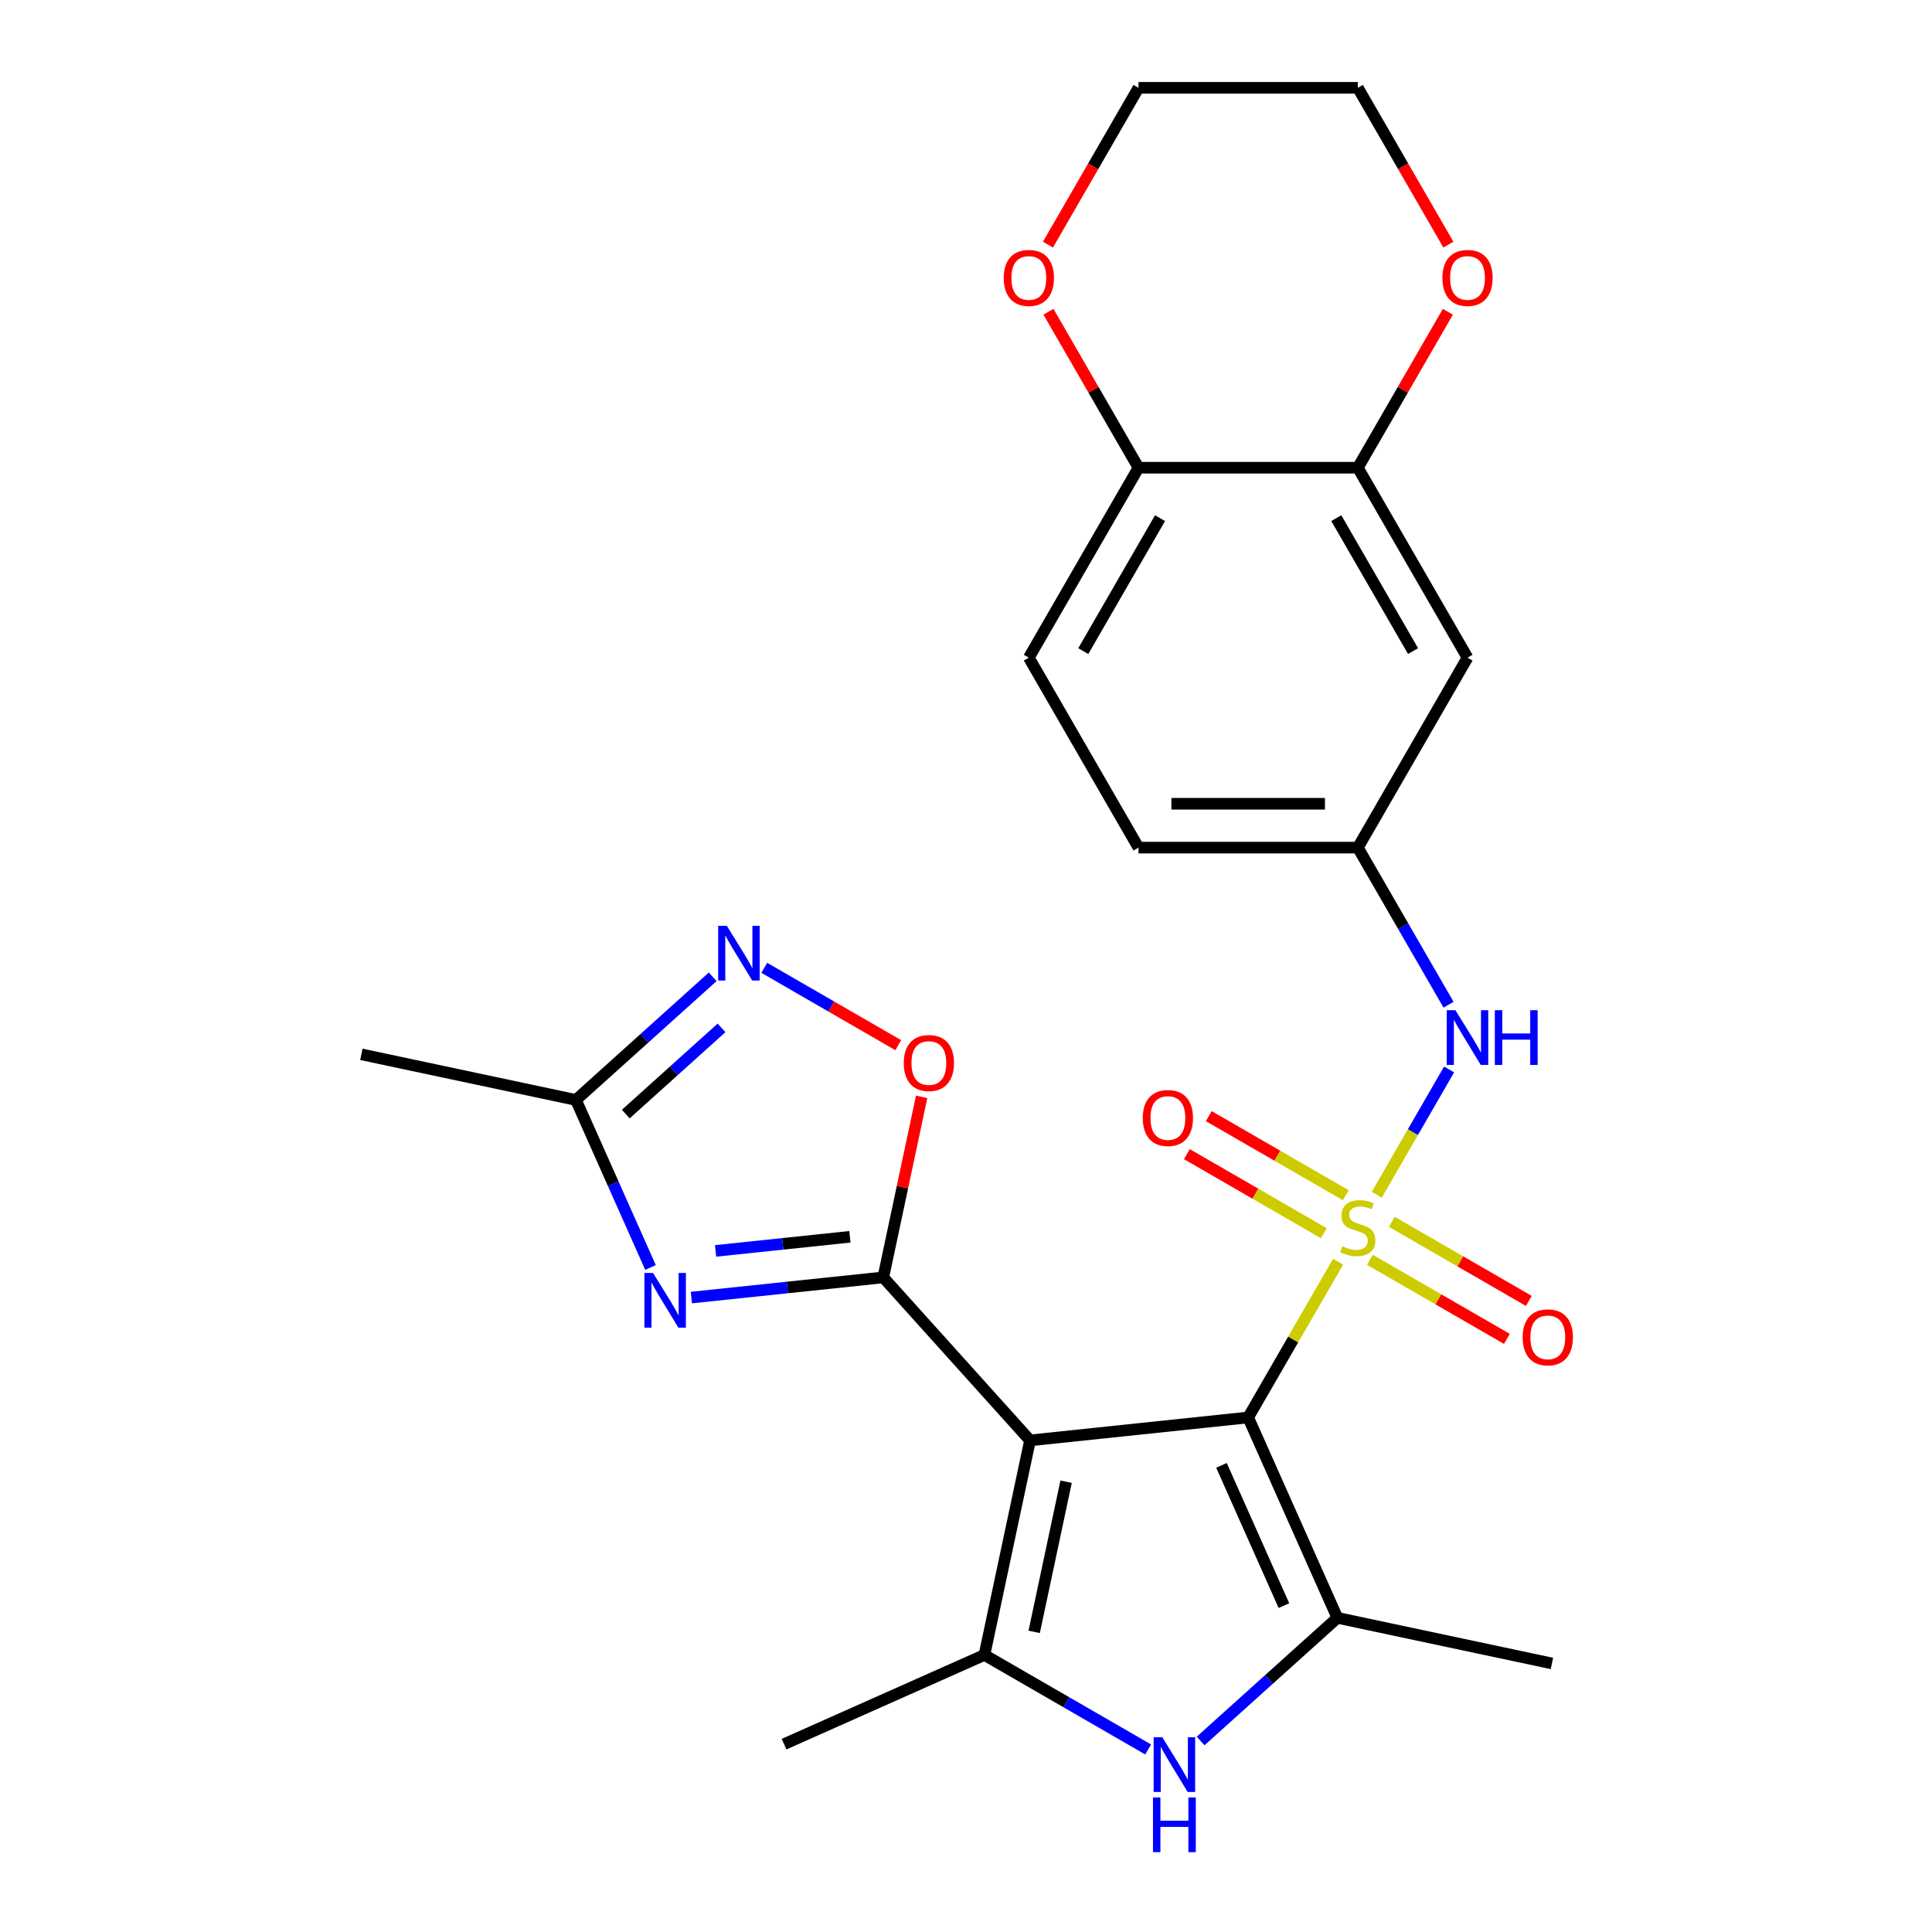 <?xml version='1.0' encoding='iso-8859-1'?>
<svg version='1.1' baseProfile='full'
              xmlns='http://www.w3.org/2000/svg'
                      xmlns:rdkit='http://www.rdkit.org/xml'
                      xmlns:xlink='http://www.w3.org/1999/xlink'
                  xml:space='preserve'
width='1000px' height='1000px' viewBox='0 0 1000 1000'>
<!-- END OF HEADER -->
<rect style='opacity:1.0;fill:#FFFFFF;stroke:none' width='1000' height='1000' x='0' y='0'> </rect>
<path class='bond-0' d='M 692.584,653.079 L 669.317,693.379' style='fill:none;fill-rule:evenodd;stroke:#CCCC00;stroke-width:6px;stroke-linecap:butt;stroke-linejoin:miter;stroke-opacity:1' />
<path class='bond-0' d='M 669.317,693.379 L 646.05,733.679' style='fill:none;fill-rule:evenodd;stroke:#000000;stroke-width:6px;stroke-linecap:butt;stroke-linejoin:miter;stroke-opacity:1' />
<path class='bond-9' d='M 712.605,618.403 L 731.325,585.978' style='fill:none;fill-rule:evenodd;stroke:#CCCC00;stroke-width:6px;stroke-linecap:butt;stroke-linejoin:miter;stroke-opacity:1' />
<path class='bond-9' d='M 731.325,585.978 L 750.046,553.552' style='fill:none;fill-rule:evenodd;stroke:#0000FF;stroke-width:6px;stroke-linecap:butt;stroke-linejoin:miter;stroke-opacity:1' />
<path class='bond-11' d='M 696.572,618.648 L 661.119,598.18' style='fill:none;fill-rule:evenodd;stroke:#CCCC00;stroke-width:6px;stroke-linecap:butt;stroke-linejoin:miter;stroke-opacity:1' />
<path class='bond-11' d='M 661.119,598.18 L 625.667,577.711' style='fill:none;fill-rule:evenodd;stroke:#FF0000;stroke-width:6px;stroke-linecap:butt;stroke-linejoin:miter;stroke-opacity:1' />
<path class='bond-11' d='M 685.219,638.312 L 649.767,617.843' style='fill:none;fill-rule:evenodd;stroke:#CCCC00;stroke-width:6px;stroke-linecap:butt;stroke-linejoin:miter;stroke-opacity:1' />
<path class='bond-11' d='M 649.767,617.843 L 614.314,597.375' style='fill:none;fill-rule:evenodd;stroke:#FF0000;stroke-width:6px;stroke-linecap:butt;stroke-linejoin:miter;stroke-opacity:1' />
<path class='bond-12' d='M 709.056,652.074 L 744.508,672.543' style='fill:none;fill-rule:evenodd;stroke:#CCCC00;stroke-width:6px;stroke-linecap:butt;stroke-linejoin:miter;stroke-opacity:1' />
<path class='bond-12' d='M 744.508,672.543 L 779.961,693.011' style='fill:none;fill-rule:evenodd;stroke:#FF0000;stroke-width:6px;stroke-linecap:butt;stroke-linejoin:miter;stroke-opacity:1' />
<path class='bond-12' d='M 720.408,632.41 L 755.861,652.879' style='fill:none;fill-rule:evenodd;stroke:#CCCC00;stroke-width:6px;stroke-linecap:butt;stroke-linejoin:miter;stroke-opacity:1' />
<path class='bond-12' d='M 755.861,652.879 L 791.314,673.348' style='fill:none;fill-rule:evenodd;stroke:#FF0000;stroke-width:6px;stroke-linecap:butt;stroke-linejoin:miter;stroke-opacity:1' />
<path class='bond-1' d='M 646.05,733.679 L 533.144,745.546' style='fill:none;fill-rule:evenodd;stroke:#000000;stroke-width:6px;stroke-linecap:butt;stroke-linejoin:miter;stroke-opacity:1' />
<path class='bond-3' d='M 646.05,733.679 L 692.226,837.392' style='fill:none;fill-rule:evenodd;stroke:#000000;stroke-width:6px;stroke-linecap:butt;stroke-linejoin:miter;stroke-opacity:1' />
<path class='bond-3' d='M 632.234,758.471 L 664.557,831.07' style='fill:none;fill-rule:evenodd;stroke:#000000;stroke-width:6px;stroke-linecap:butt;stroke-linejoin:miter;stroke-opacity:1' />
<path class='bond-2' d='M 533.144,745.546 L 457.18,661.178' style='fill:none;fill-rule:evenodd;stroke:#000000;stroke-width:6px;stroke-linecap:butt;stroke-linejoin:miter;stroke-opacity:1' />
<path class='bond-5' d='M 533.144,745.546 L 509.541,856.593' style='fill:none;fill-rule:evenodd;stroke:#000000;stroke-width:6px;stroke-linecap:butt;stroke-linejoin:miter;stroke-opacity:1' />
<path class='bond-5' d='M 551.813,766.924 L 535.291,844.656' style='fill:none;fill-rule:evenodd;stroke:#000000;stroke-width:6px;stroke-linecap:butt;stroke-linejoin:miter;stroke-opacity:1' />
<path class='bond-4' d='M 457.18,661.178 L 407.516,666.398' style='fill:none;fill-rule:evenodd;stroke:#000000;stroke-width:6px;stroke-linecap:butt;stroke-linejoin:miter;stroke-opacity:1' />
<path class='bond-4' d='M 407.516,666.398 L 357.852,671.618' style='fill:none;fill-rule:evenodd;stroke:#0000FF;stroke-width:6px;stroke-linecap:butt;stroke-linejoin:miter;stroke-opacity:1' />
<path class='bond-4' d='M 439.907,640.163 L 405.142,643.817' style='fill:none;fill-rule:evenodd;stroke:#000000;stroke-width:6px;stroke-linecap:butt;stroke-linejoin:miter;stroke-opacity:1' />
<path class='bond-4' d='M 405.142,643.817 L 370.378,647.471' style='fill:none;fill-rule:evenodd;stroke:#0000FF;stroke-width:6px;stroke-linecap:butt;stroke-linejoin:miter;stroke-opacity:1' />
<path class='bond-7' d='M 457.18,661.178 L 467.111,614.454' style='fill:none;fill-rule:evenodd;stroke:#000000;stroke-width:6px;stroke-linecap:butt;stroke-linejoin:miter;stroke-opacity:1' />
<path class='bond-7' d='M 467.111,614.454 L 477.043,567.73' style='fill:none;fill-rule:evenodd;stroke:#FF0000;stroke-width:6px;stroke-linecap:butt;stroke-linejoin:miter;stroke-opacity:1' />
<path class='bond-6' d='M 692.226,837.392 L 656.831,869.261' style='fill:none;fill-rule:evenodd;stroke:#000000;stroke-width:6px;stroke-linecap:butt;stroke-linejoin:miter;stroke-opacity:1' />
<path class='bond-6' d='M 656.831,869.261 L 621.437,901.131' style='fill:none;fill-rule:evenodd;stroke:#0000FF;stroke-width:6px;stroke-linecap:butt;stroke-linejoin:miter;stroke-opacity:1' />
<path class='bond-22' d='M 692.226,837.392 L 803.273,860.995' style='fill:none;fill-rule:evenodd;stroke:#000000;stroke-width:6px;stroke-linecap:butt;stroke-linejoin:miter;stroke-opacity:1' />
<path class='bond-10' d='M 336.706,656.047 L 317.402,612.69' style='fill:none;fill-rule:evenodd;stroke:#0000FF;stroke-width:6px;stroke-linecap:butt;stroke-linejoin:miter;stroke-opacity:1' />
<path class='bond-10' d='M 317.402,612.69 L 298.098,569.333' style='fill:none;fill-rule:evenodd;stroke:#000000;stroke-width:6px;stroke-linecap:butt;stroke-linejoin:miter;stroke-opacity:1' />
<path class='bond-21' d='M 509.541,856.593 L 405.828,902.768' style='fill:none;fill-rule:evenodd;stroke:#000000;stroke-width:6px;stroke-linecap:butt;stroke-linejoin:miter;stroke-opacity:1' />
<path class='bond-26' d='M 509.541,856.593 L 551.91,881.055' style='fill:none;fill-rule:evenodd;stroke:#000000;stroke-width:6px;stroke-linecap:butt;stroke-linejoin:miter;stroke-opacity:1' />
<path class='bond-26' d='M 551.91,881.055 L 594.28,905.517' style='fill:none;fill-rule:evenodd;stroke:#0000FF;stroke-width:6px;stroke-linecap:butt;stroke-linejoin:miter;stroke-opacity:1' />
<path class='bond-8' d='M 464.945,540.987 L 430.266,520.965' style='fill:none;fill-rule:evenodd;stroke:#FF0000;stroke-width:6px;stroke-linecap:butt;stroke-linejoin:miter;stroke-opacity:1' />
<path class='bond-8' d='M 430.266,520.965 L 395.586,500.943' style='fill:none;fill-rule:evenodd;stroke:#0000FF;stroke-width:6px;stroke-linecap:butt;stroke-linejoin:miter;stroke-opacity:1' />
<path class='bond-28' d='M 368.887,505.594 L 333.493,537.463' style='fill:none;fill-rule:evenodd;stroke:#0000FF;stroke-width:6px;stroke-linecap:butt;stroke-linejoin:miter;stroke-opacity:1' />
<path class='bond-28' d='M 333.493,537.463 L 298.098,569.333' style='fill:none;fill-rule:evenodd;stroke:#000000;stroke-width:6px;stroke-linecap:butt;stroke-linejoin:miter;stroke-opacity:1' />
<path class='bond-28' d='M 373.462,532.028 L 348.686,554.337' style='fill:none;fill-rule:evenodd;stroke:#0000FF;stroke-width:6px;stroke-linecap:butt;stroke-linejoin:miter;stroke-opacity:1' />
<path class='bond-28' d='M 348.686,554.337 L 323.909,576.645' style='fill:none;fill-rule:evenodd;stroke:#000000;stroke-width:6px;stroke-linecap:butt;stroke-linejoin:miter;stroke-opacity:1' />
<path class='bond-15' d='M 749.764,520.045 L 726.289,479.385' style='fill:none;fill-rule:evenodd;stroke:#0000FF;stroke-width:6px;stroke-linecap:butt;stroke-linejoin:miter;stroke-opacity:1' />
<path class='bond-15' d='M 726.289,479.385 L 702.814,438.726' style='fill:none;fill-rule:evenodd;stroke:#000000;stroke-width:6px;stroke-linecap:butt;stroke-linejoin:miter;stroke-opacity:1' />
<path class='bond-23' d='M 298.098,569.333 L 187.051,545.729' style='fill:none;fill-rule:evenodd;stroke:#000000;stroke-width:6px;stroke-linecap:butt;stroke-linejoin:miter;stroke-opacity:1' />
<path class='bond-13' d='M 702.814,242.09 L 759.578,340.408' style='fill:none;fill-rule:evenodd;stroke:#000000;stroke-width:6px;stroke-linecap:butt;stroke-linejoin:miter;stroke-opacity:1' />
<path class='bond-13' d='M 691.665,268.191 L 731.399,337.013' style='fill:none;fill-rule:evenodd;stroke:#000000;stroke-width:6px;stroke-linecap:butt;stroke-linejoin:miter;stroke-opacity:1' />
<path class='bond-17' d='M 702.814,242.09 L 726.116,201.73' style='fill:none;fill-rule:evenodd;stroke:#000000;stroke-width:6px;stroke-linecap:butt;stroke-linejoin:miter;stroke-opacity:1' />
<path class='bond-17' d='M 726.116,201.73 L 749.417,161.371' style='fill:none;fill-rule:evenodd;stroke:#FF0000;stroke-width:6px;stroke-linecap:butt;stroke-linejoin:miter;stroke-opacity:1' />
<path class='bond-27' d='M 702.814,242.09 L 589.286,242.09' style='fill:none;fill-rule:evenodd;stroke:#000000;stroke-width:6px;stroke-linecap:butt;stroke-linejoin:miter;stroke-opacity:1' />
<path class='bond-14' d='M 759.578,340.408 L 702.814,438.726' style='fill:none;fill-rule:evenodd;stroke:#000000;stroke-width:6px;stroke-linecap:butt;stroke-linejoin:miter;stroke-opacity:1' />
<path class='bond-20' d='M 702.814,438.726 L 589.286,438.726' style='fill:none;fill-rule:evenodd;stroke:#000000;stroke-width:6px;stroke-linecap:butt;stroke-linejoin:miter;stroke-opacity:1' />
<path class='bond-20' d='M 685.785,416.02 L 606.315,416.02' style='fill:none;fill-rule:evenodd;stroke:#000000;stroke-width:6px;stroke-linecap:butt;stroke-linejoin:miter;stroke-opacity:1' />
<path class='bond-16' d='M 589.286,242.09 L 532.522,340.408' style='fill:none;fill-rule:evenodd;stroke:#000000;stroke-width:6px;stroke-linecap:butt;stroke-linejoin:miter;stroke-opacity:1' />
<path class='bond-16' d='M 600.435,268.191 L 560.701,337.013' style='fill:none;fill-rule:evenodd;stroke:#000000;stroke-width:6px;stroke-linecap:butt;stroke-linejoin:miter;stroke-opacity:1' />
<path class='bond-18' d='M 589.286,242.09 L 565.984,201.73' style='fill:none;fill-rule:evenodd;stroke:#000000;stroke-width:6px;stroke-linecap:butt;stroke-linejoin:miter;stroke-opacity:1' />
<path class='bond-18' d='M 565.984,201.73 L 542.683,161.371' style='fill:none;fill-rule:evenodd;stroke:#FF0000;stroke-width:6px;stroke-linecap:butt;stroke-linejoin:miter;stroke-opacity:1' />
<path class='bond-24' d='M 749.671,126.614 L 726.243,86.034' style='fill:none;fill-rule:evenodd;stroke:#FF0000;stroke-width:6px;stroke-linecap:butt;stroke-linejoin:miter;stroke-opacity:1' />
<path class='bond-24' d='M 726.243,86.034 L 702.814,45.455' style='fill:none;fill-rule:evenodd;stroke:#000000;stroke-width:6px;stroke-linecap:butt;stroke-linejoin:miter;stroke-opacity:1' />
<path class='bond-25' d='M 542.429,126.614 L 565.857,86.034' style='fill:none;fill-rule:evenodd;stroke:#FF0000;stroke-width:6px;stroke-linecap:butt;stroke-linejoin:miter;stroke-opacity:1' />
<path class='bond-25' d='M 565.857,86.034 L 589.286,45.455' style='fill:none;fill-rule:evenodd;stroke:#000000;stroke-width:6px;stroke-linecap:butt;stroke-linejoin:miter;stroke-opacity:1' />
<path class='bond-19' d='M 532.522,340.408 L 589.286,438.726' style='fill:none;fill-rule:evenodd;stroke:#000000;stroke-width:6px;stroke-linecap:butt;stroke-linejoin:miter;stroke-opacity:1' />
<path class='bond-29' d='M 702.814,45.455 L 589.286,45.455' style='fill:none;fill-rule:evenodd;stroke:#000000;stroke-width:6px;stroke-linecap:butt;stroke-linejoin:miter;stroke-opacity:1' />
<path  class='atom-0' d='M 694.814 645.081
Q 695.134 645.201, 696.454 645.761
Q 697.774 646.321, 699.214 646.681
Q 700.694 647.001, 702.134 647.001
Q 704.814 647.001, 706.374 645.721
Q 707.934 644.401, 707.934 642.121
Q 707.934 640.561, 707.134 639.601
Q 706.374 638.641, 705.174 638.121
Q 703.974 637.601, 701.974 637.001
Q 699.454 636.241, 697.934 635.521
Q 696.454 634.801, 695.374 633.281
Q 694.334 631.761, 694.334 629.201
Q 694.334 625.641, 696.734 623.441
Q 699.174 621.241, 703.974 621.241
Q 707.254 621.241, 710.974 622.801
L 710.054 625.881
Q 706.654 624.481, 704.094 624.481
Q 701.334 624.481, 699.814 625.641
Q 698.294 626.761, 698.334 628.721
Q 698.334 630.241, 699.094 631.161
Q 699.894 632.081, 701.014 632.601
Q 702.174 633.121, 704.094 633.721
Q 706.654 634.521, 708.174 635.321
Q 709.694 636.121, 710.774 637.761
Q 711.894 639.361, 711.894 642.121
Q 711.894 646.041, 709.254 648.161
Q 706.654 650.241, 702.294 650.241
Q 699.774 650.241, 697.854 649.681
Q 695.974 649.161, 693.734 648.241
L 694.814 645.081
' fill='#CCCC00'/>
<path  class='atom-5' d='M 338.014 658.885
L 347.294 673.885
Q 348.214 675.365, 349.694 678.045
Q 351.174 680.725, 351.254 680.885
L 351.254 658.885
L 355.014 658.885
L 355.014 687.205
L 351.134 687.205
L 341.174 670.805
Q 340.014 668.885, 338.774 666.685
Q 337.574 664.485, 337.214 663.805
L 337.214 687.205
L 333.534 687.205
L 333.534 658.885
L 338.014 658.885
' fill='#0000FF'/>
<path  class='atom-7' d='M 601.598 899.196
L 610.878 914.196
Q 611.798 915.676, 613.278 918.356
Q 614.758 921.036, 614.838 921.196
L 614.838 899.196
L 618.598 899.196
L 618.598 927.516
L 614.718 927.516
L 604.758 911.116
Q 603.598 909.196, 602.358 906.996
Q 601.158 904.796, 600.798 904.116
L 600.798 927.516
L 597.118 927.516
L 597.118 899.196
L 601.598 899.196
' fill='#0000FF'/>
<path  class='atom-7' d='M 596.778 930.348
L 600.618 930.348
L 600.618 942.388
L 615.098 942.388
L 615.098 930.348
L 618.938 930.348
L 618.938 958.668
L 615.098 958.668
L 615.098 945.588
L 600.618 945.588
L 600.618 958.668
L 596.778 958.668
L 596.778 930.348
' fill='#0000FF'/>
<path  class='atom-8' d='M 467.783 550.212
Q 467.783 543.412, 471.143 539.612
Q 474.503 535.812, 480.783 535.812
Q 487.063 535.812, 490.423 539.612
Q 493.783 543.412, 493.783 550.212
Q 493.783 557.092, 490.383 561.012
Q 486.983 564.892, 480.783 564.892
Q 474.543 564.892, 471.143 561.012
Q 467.783 557.132, 467.783 550.212
M 480.783 561.692
Q 485.103 561.692, 487.423 558.812
Q 489.783 555.892, 489.783 550.212
Q 489.783 544.652, 487.423 541.852
Q 485.103 539.012, 480.783 539.012
Q 476.463 539.012, 474.103 541.812
Q 471.783 544.612, 471.783 550.212
Q 471.783 555.932, 474.103 558.812
Q 476.463 561.692, 480.783 561.692
' fill='#FF0000'/>
<path  class='atom-9' d='M 376.205 479.208
L 385.485 494.208
Q 386.405 495.688, 387.885 498.368
Q 389.365 501.048, 389.445 501.208
L 389.445 479.208
L 393.205 479.208
L 393.205 507.528
L 389.325 507.528
L 379.365 491.128
Q 378.205 489.208, 376.965 487.008
Q 375.765 484.808, 375.405 484.128
L 375.405 507.528
L 371.725 507.528
L 371.725 479.208
L 376.205 479.208
' fill='#0000FF'/>
<path  class='atom-10' d='M 753.318 522.883
L 762.598 537.883
Q 763.518 539.363, 764.998 542.043
Q 766.478 544.723, 766.558 544.883
L 766.558 522.883
L 770.318 522.883
L 770.318 551.203
L 766.438 551.203
L 756.478 534.803
Q 755.318 532.883, 754.078 530.683
Q 752.878 528.483, 752.518 527.803
L 752.518 551.203
L 748.838 551.203
L 748.838 522.883
L 753.318 522.883
' fill='#0000FF'/>
<path  class='atom-10' d='M 773.718 522.883
L 777.558 522.883
L 777.558 534.923
L 792.038 534.923
L 792.038 522.883
L 795.878 522.883
L 795.878 551.203
L 792.038 551.203
L 792.038 538.123
L 777.558 538.123
L 777.558 551.203
L 773.718 551.203
L 773.718 522.883
' fill='#0000FF'/>
<path  class='atom-12' d='M 591.496 578.677
Q 591.496 571.877, 594.856 568.077
Q 598.216 564.277, 604.496 564.277
Q 610.776 564.277, 614.136 568.077
Q 617.496 571.877, 617.496 578.677
Q 617.496 585.557, 614.096 589.477
Q 610.696 593.357, 604.496 593.357
Q 598.256 593.357, 594.856 589.477
Q 591.496 585.597, 591.496 578.677
M 604.496 590.157
Q 608.816 590.157, 611.136 587.277
Q 613.496 584.357, 613.496 578.677
Q 613.496 573.117, 611.136 570.317
Q 608.816 567.477, 604.496 567.477
Q 600.176 567.477, 597.816 570.277
Q 595.496 573.077, 595.496 578.677
Q 595.496 584.397, 597.816 587.277
Q 600.176 590.157, 604.496 590.157
' fill='#FF0000'/>
<path  class='atom-13' d='M 788.132 692.205
Q 788.132 685.405, 791.492 681.605
Q 794.852 677.805, 801.132 677.805
Q 807.412 677.805, 810.772 681.605
Q 814.132 685.405, 814.132 692.205
Q 814.132 699.085, 810.732 703.005
Q 807.332 706.885, 801.132 706.885
Q 794.892 706.885, 791.492 703.005
Q 788.132 699.125, 788.132 692.205
M 801.132 703.685
Q 805.452 703.685, 807.772 700.805
Q 810.132 697.885, 810.132 692.205
Q 810.132 686.645, 807.772 683.845
Q 805.452 681.005, 801.132 681.005
Q 796.812 681.005, 794.452 683.805
Q 792.132 686.605, 792.132 692.205
Q 792.132 697.925, 794.452 700.805
Q 796.812 703.685, 801.132 703.685
' fill='#FF0000'/>
<path  class='atom-18' d='M 746.578 143.852
Q 746.578 137.052, 749.938 133.252
Q 753.298 129.452, 759.578 129.452
Q 765.858 129.452, 769.218 133.252
Q 772.578 137.052, 772.578 143.852
Q 772.578 150.732, 769.178 154.652
Q 765.778 158.532, 759.578 158.532
Q 753.338 158.532, 749.938 154.652
Q 746.578 150.772, 746.578 143.852
M 759.578 155.332
Q 763.898 155.332, 766.218 152.452
Q 768.578 149.532, 768.578 143.852
Q 768.578 138.292, 766.218 135.492
Q 763.898 132.652, 759.578 132.652
Q 755.258 132.652, 752.898 135.452
Q 750.578 138.252, 750.578 143.852
Q 750.578 149.572, 752.898 152.452
Q 755.258 155.332, 759.578 155.332
' fill='#FF0000'/>
<path  class='atom-19' d='M 519.522 143.852
Q 519.522 137.052, 522.882 133.252
Q 526.242 129.452, 532.522 129.452
Q 538.802 129.452, 542.162 133.252
Q 545.522 137.052, 545.522 143.852
Q 545.522 150.732, 542.122 154.652
Q 538.722 158.532, 532.522 158.532
Q 526.282 158.532, 522.882 154.652
Q 519.522 150.772, 519.522 143.852
M 532.522 155.332
Q 536.842 155.332, 539.162 152.452
Q 541.522 149.532, 541.522 143.852
Q 541.522 138.292, 539.162 135.492
Q 536.842 132.652, 532.522 132.652
Q 528.202 132.652, 525.842 135.452
Q 523.522 138.252, 523.522 143.852
Q 523.522 149.572, 525.842 152.452
Q 528.202 155.332, 532.522 155.332
' fill='#FF0000'/>
</svg>
